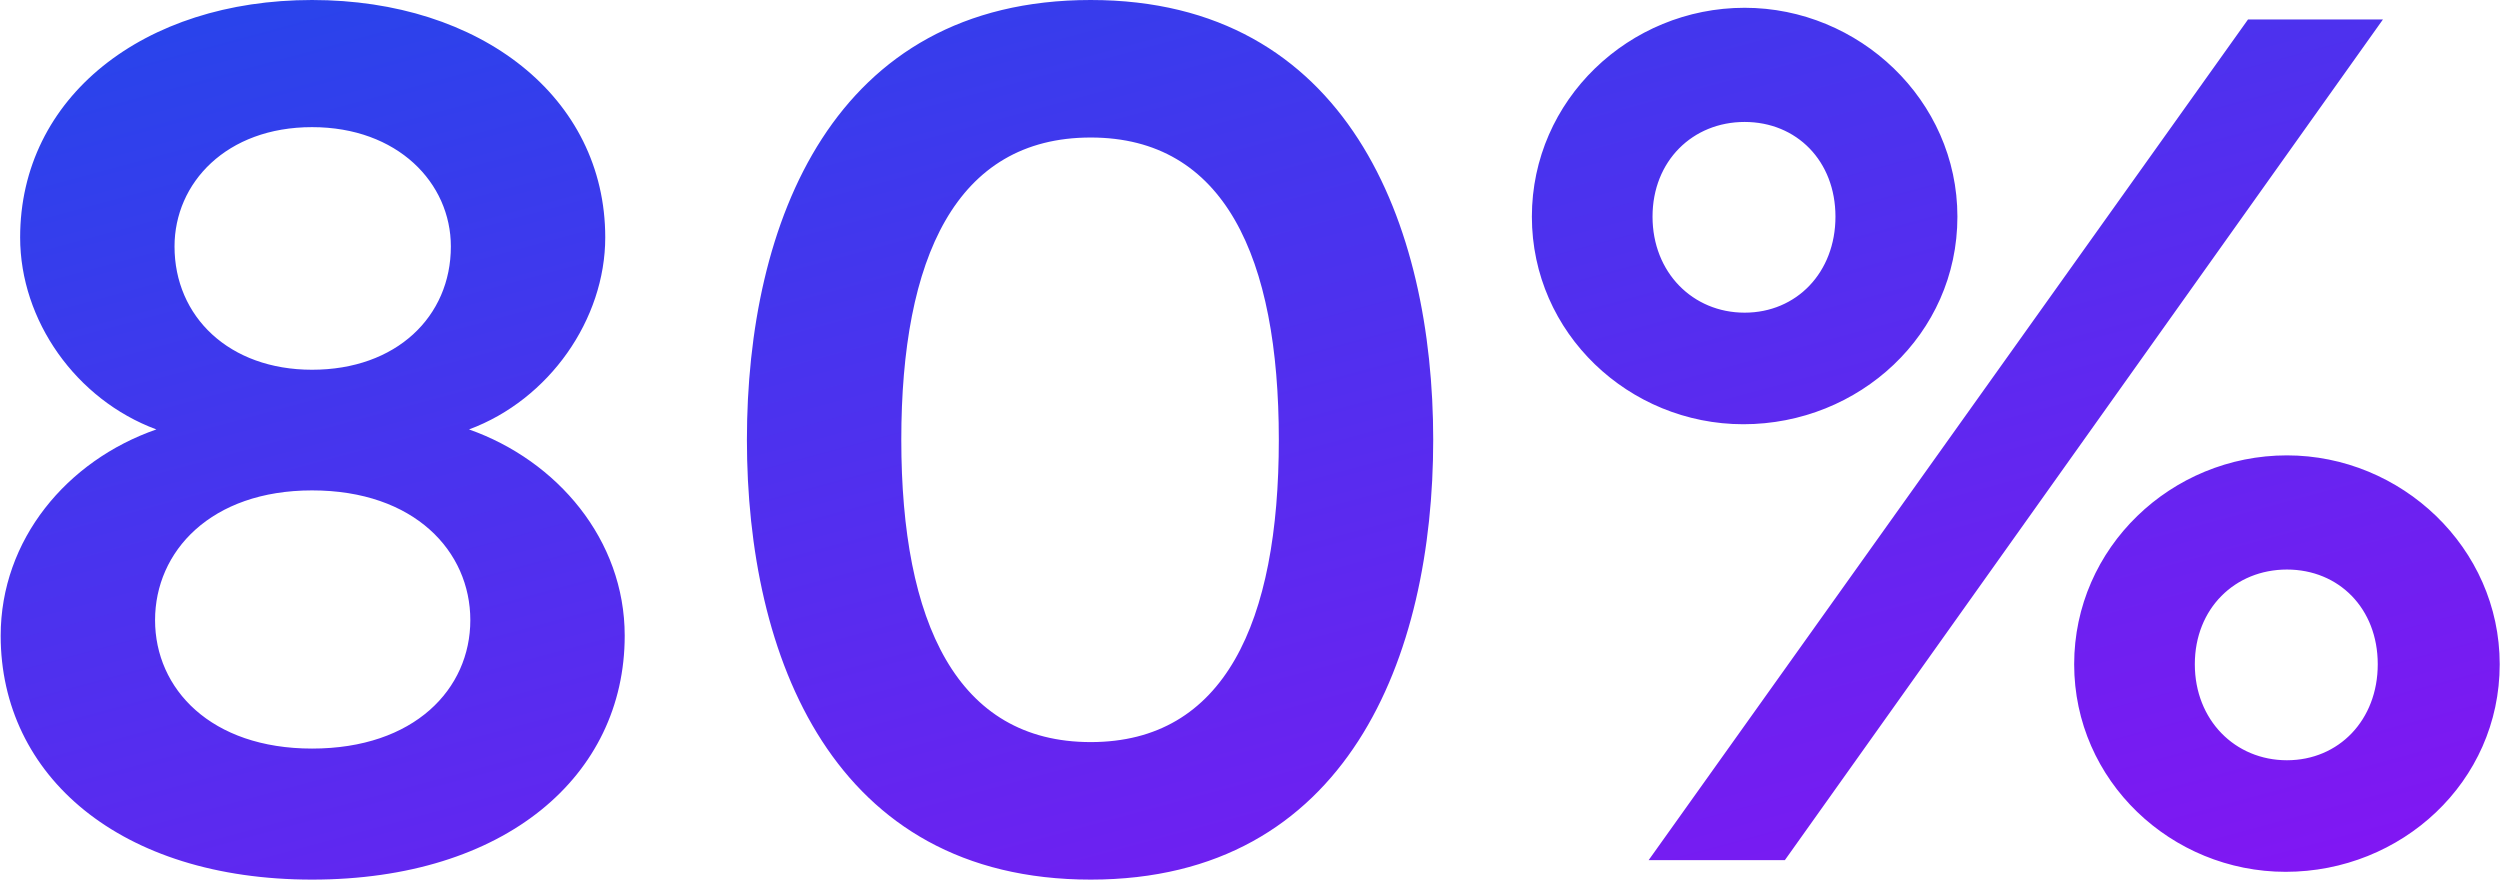 <svg width="1927" height="678" viewBox="0 0 1927 678" fill="none" xmlns="http://www.w3.org/2000/svg">
<path d="M240.523 285C305.523 285 347.523 244 347.523 190C347.523 141 306.523 98 240.523 98C174.523 98 134.523 141 134.523 190C134.523 244 176.523 285 240.523 285ZM240.523 577C319.523 577 362.523 531 362.523 478C362.523 425 319.523 378 240.523 378C162.523 378 119.523 425 119.523 478C119.523 531 162.523 577 240.523 577ZM240.523 678C92.523 678 0.523 598 0.523 490C0.523 416 51.523 355 120.523 331C58.523 308 15.523 247 15.523 183C15.523 75 110.523 -4.72069e-05 240.523 -4.72069e-05C370.523 -4.72069e-05 466.523 75 466.523 183C466.523 246 423.523 308 361.523 331C429.523 355 481.523 416 481.523 490C481.523 598 389.523 678 240.523 678ZM694.719 339C694.719 480 737.719 572 840.719 572C943.719 572 985.719 480 985.719 339C985.719 198 943.719 106 840.719 106C736.719 106 694.719 199 694.719 339ZM575.719 339C575.719 172 641.719 -4.72069e-05 840.719 -4.72069e-05C1038.72 -4.72069e-05 1104.72 173 1104.72 339C1104.72 506 1038.72 678 840.719 678C641.719 678 575.719 506 575.719 339ZM1273.77 167C1273.77 210 1304.77 241 1344.77 241C1384.77 241 1414.77 210 1414.77 167C1414.77 124 1384.77 94 1344.77 94C1304.77 94 1273.77 124 1273.77 167ZM1180.77 167C1180.77 77 1255.77 6 1344.77 6C1432.77 6 1508.77 77 1508.77 167C1508.77 258 1432.77 327 1343.77 327C1255.77 327 1180.77 257 1180.77 167ZM1691.77 512C1691.77 555 1722.77 586 1762.77 586C1802.77 586 1832.77 555 1832.77 512C1832.77 469 1802.77 439 1762.77 439C1722.77 439 1691.77 469 1691.77 512ZM1598.77 512C1598.77 422 1673.77 351 1762.77 351C1850.77 351 1926.77 422 1926.77 512C1926.77 603 1850.77 672 1761.77 672C1673.77 672 1598.77 602 1598.77 512ZM1375.77 663H1270.77L1732.77 15H1836.77L1375.77 663Z" fill="url(#paint0_linear_1421_13)"/>
<defs>
<linearGradient id="paint0_linear_1421_13" x1="-60.633" y1="-210" x2="297.252" y2="1113.52" gradientUnits="userSpaceOnUse">
<stop stop-color="#134FE9"/>
<stop offset="1" stop-color="#8415F3"/>
</linearGradient>
</defs>
</svg>
